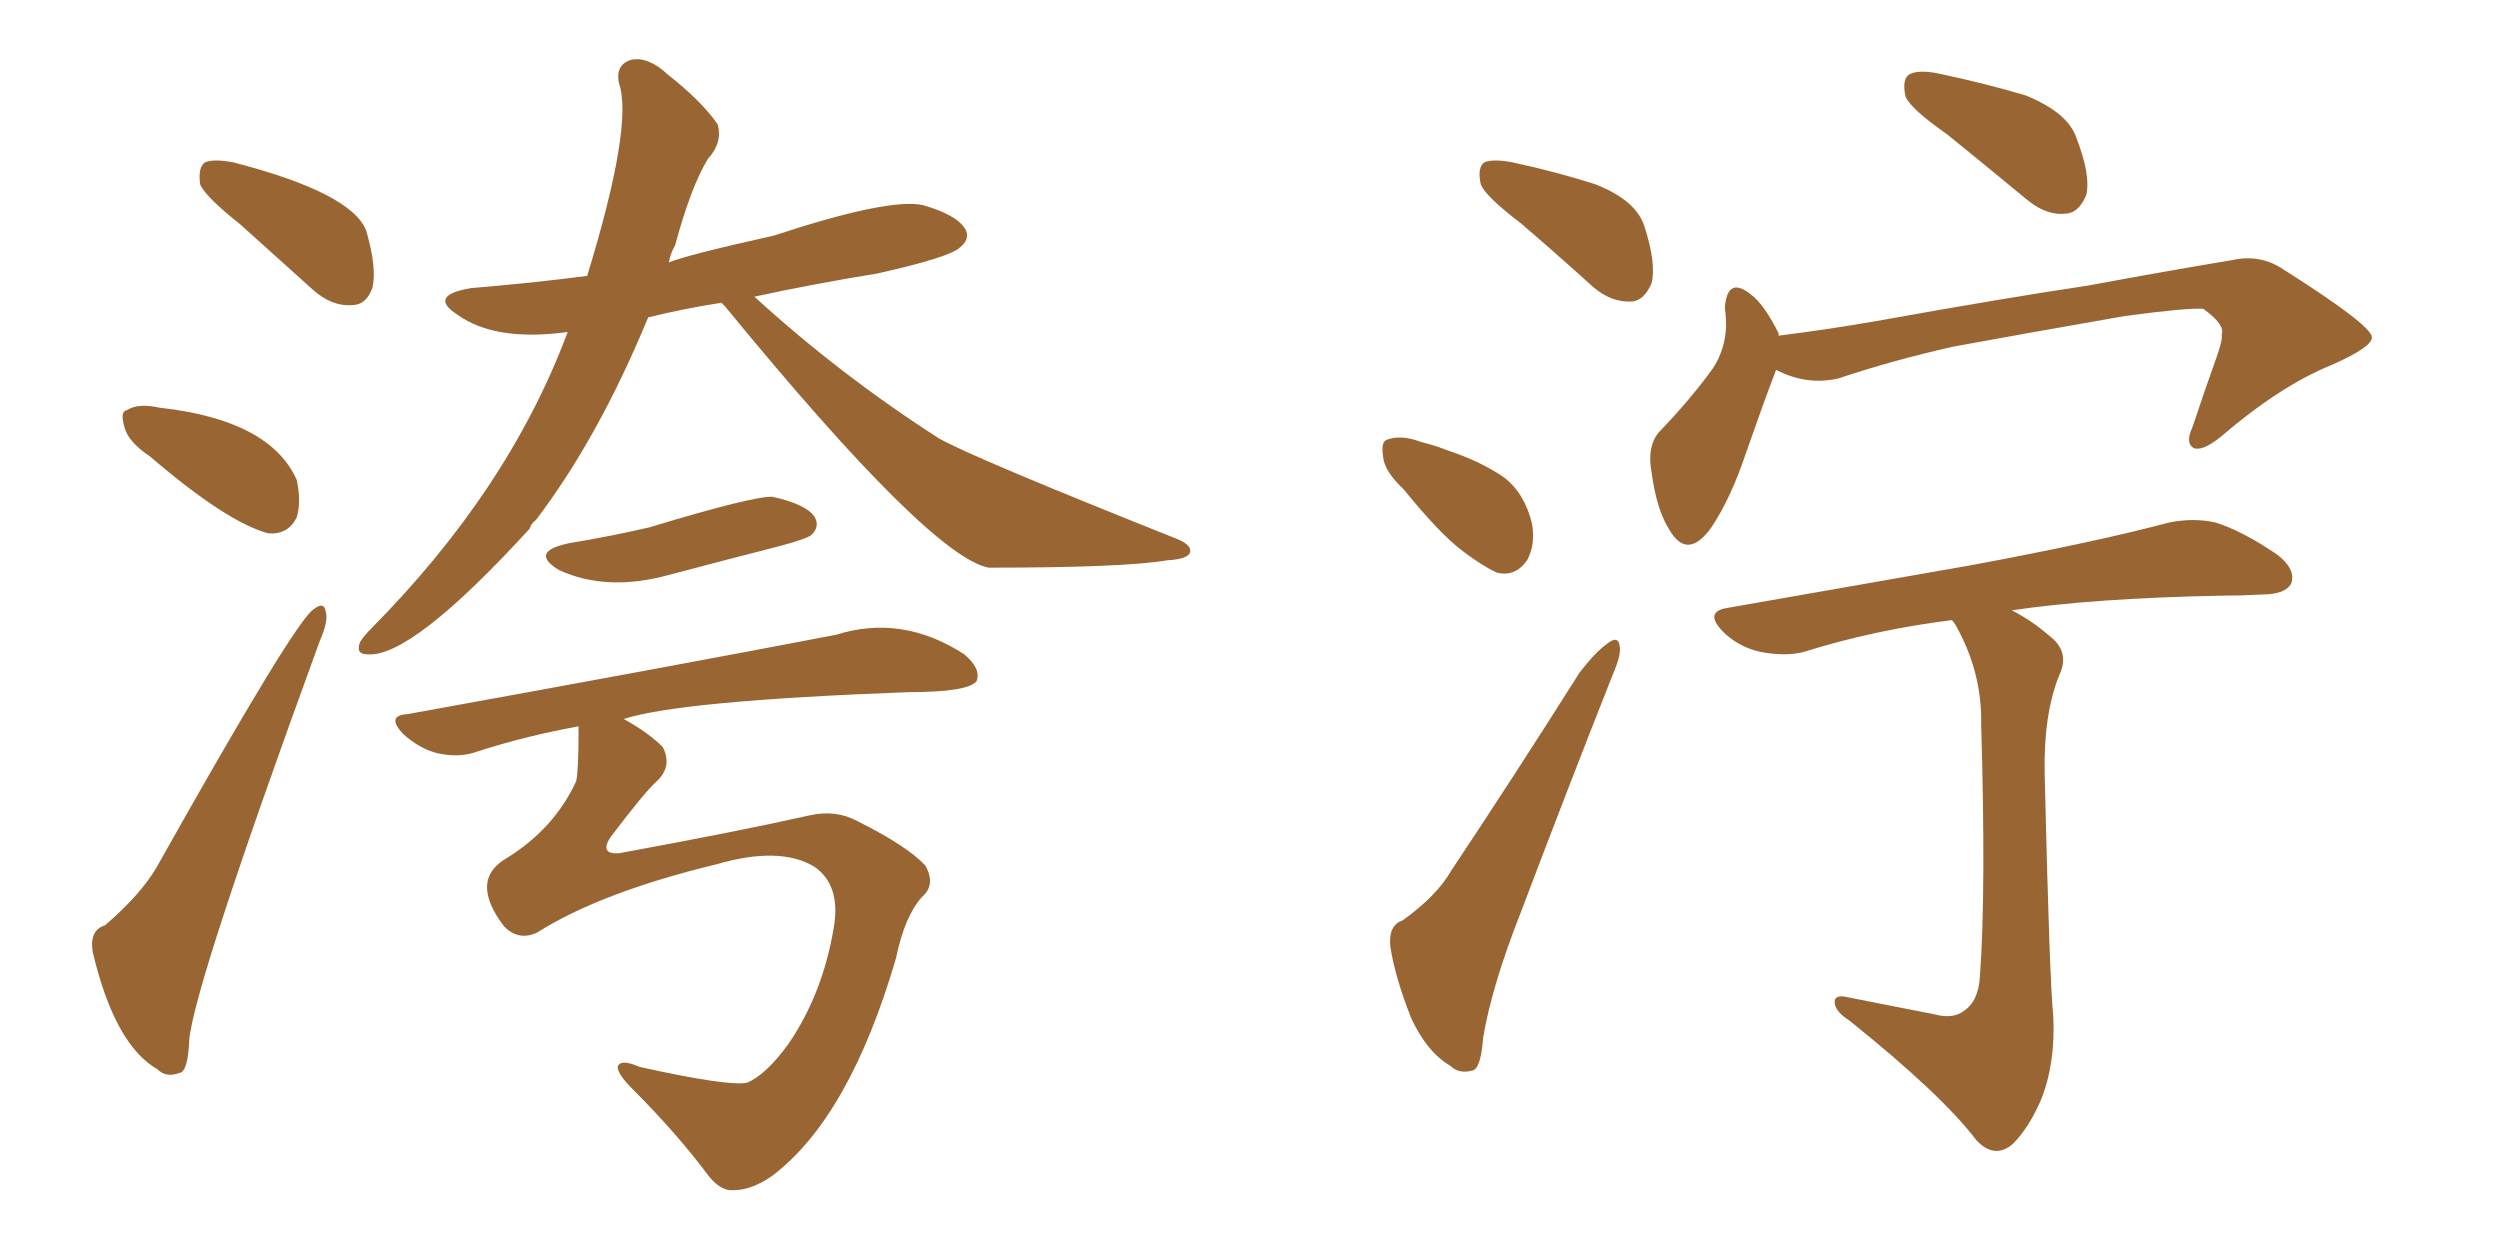 <svg xmlns="http://www.w3.org/2000/svg" xmlns:xlink="http://www.w3.org/1999/xlink" width="300" height="150"><path fill="#996633" padding="10" d="M86.57 36.33L86.57 36.33Q81.88 37.06 77.78 38.09L77.78 38.09Q71.78 52.59 64.31 62.40L64.31 62.40Q63.72 62.84 63.57 63.43L63.57 63.43Q49.37 78.96 44.09 78.52L44.09 78.52Q42.63 78.52 43.21 77.05L43.21 77.05Q43.65 76.32 44.53 75.44L44.53 75.44Q61.08 58.74 68.12 39.84L68.12 39.84Q59.47 41.02 54.93 37.79L54.93 37.79Q51.27 35.45 56.54 34.57L56.54 34.57Q63.72 33.98 70.46 33.11L70.46 33.11Q76.03 14.94 74.27 9.96L74.27 9.96Q73.83 7.76 75.73 7.18L75.73 7.18Q77.78 6.74 80.13 8.94L80.13 8.94Q84.23 12.16 86.13 14.94L86.13 14.94Q86.72 17.14 84.96 19.04L84.96 19.04Q82.91 22.41 81.01 29.44L81.01 29.44Q80.42 30.47 80.27 31.49L80.27 31.49Q82.32 30.62 92.87 28.27L92.87 28.27Q106.64 23.73 110.74 24.61L110.74 24.61Q114.84 25.78 115.87 27.54L115.87 27.54Q116.46 28.71 115.14 29.74L115.14 29.74Q113.82 30.91 105.32 32.81L105.32 32.81Q97.27 34.13 90.53 35.60L90.53 35.60Q100.78 44.97 112.65 52.59L112.65 52.59Q116.46 54.79 141.06 64.60L141.06 64.60Q142.97 65.33 142.82 66.21L142.82 66.21Q142.68 67.09 140.04 67.24L140.04 67.24Q134.91 68.12 118.65 68.12L118.65 68.12Q111.62 66.80 87.01 36.77L87.01 36.77Q86.72 36.47 86.57 36.33ZM68.26 65.19L68.26 65.19Q73.54 64.31 77.93 63.28L77.93 63.28Q90.53 59.47 92.72 59.62L92.72 59.62Q96.68 60.50 97.71 61.96L97.71 61.96Q98.44 63.13 97.41 64.16L97.41 64.16Q96.97 64.60 93.75 65.48L93.75 65.48Q86.87 67.24 80.27 68.99L80.27 68.99Q72.80 71.04 67.09 68.41L67.09 68.41Q63.43 66.21 68.26 65.19ZM69.43 87.16L69.43 87.16Q62.99 88.33 57.13 90.23L57.13 90.23Q55.08 90.97 52.44 90.38L52.44 90.38Q50.24 89.79 48.34 88.04L48.34 88.04Q46.29 85.84 48.93 85.69L48.93 85.69Q81.30 79.83 100.34 76.17L100.34 76.17Q108.25 73.68 115.72 78.52L115.72 78.52Q117.77 80.27 117.19 81.74L117.19 81.74Q116.16 83.06 108.98 83.06L108.98 83.06Q81.59 84.08 74.85 86.28L74.85 86.28Q77.78 87.89 79.54 89.65L79.54 89.65Q80.71 91.99 78.81 93.75L78.81 93.75Q77.34 95.07 73.24 100.49L73.24 100.49Q71.92 102.54 74.27 102.39L74.27 102.39Q88.62 99.76 97.12 97.85L97.12 97.85Q100.34 97.12 102.98 98.58L102.98 98.58Q108.84 101.51 111.04 103.86L111.04 103.86Q112.35 106.20 110.60 107.67L110.60 107.67Q108.54 110.01 107.52 114.99L107.52 114.99Q101.95 134.03 92.72 141.06L92.72 141.06Q90.23 142.82 88.04 142.82L88.04 142.82Q86.57 142.97 85.11 141.21L85.11 141.21Q81.30 136.08 75.88 130.66L75.88 130.66Q74.12 128.91 74.12 128.03L74.12 128.03Q74.41 127.00 76.76 128.03L76.76 128.03Q87.30 130.37 89.65 129.93L89.65 129.93Q91.99 128.91 94.63 125.24L94.63 125.24Q98.73 119.24 100.05 111.33L100.05 111.33Q100.93 106.20 97.71 104.00L97.71 104.00Q93.60 101.51 85.99 103.71L85.99 103.71Q72.07 107.08 64.45 111.91L64.45 111.91Q62.26 112.94 60.50 111.18L60.50 111.18Q56.25 105.62 60.79 102.98L60.79 102.98Q66.50 99.46 69.14 93.75L69.14 93.75Q69.43 92.58 69.43 87.16ZM28.86 26.95L28.86 26.95Q24.61 23.58 24.02 22.12L24.02 22.12Q23.73 20.07 24.61 19.48L24.61 19.48Q25.63 19.04 27.98 19.48L27.98 19.48Q42.19 23.14 43.95 27.69L43.95 27.69Q45.26 32.23 44.68 34.57L44.68 34.57Q43.95 36.62 42.19 36.62L42.19 36.62Q39.84 36.77 37.65 34.86L37.65 34.86Q32.96 30.62 28.86 26.95ZM18.02 54.79L18.02 54.79Q15.38 53.03 14.94 51.27L14.94 51.27Q14.36 49.37 15.23 49.22L15.23 49.22Q16.55 48.34 19.19 48.93L19.19 48.93Q32.37 50.39 35.60 57.57L35.60 57.57Q36.18 60.21 35.60 62.11L35.60 62.11Q34.57 64.16 32.23 64.01L32.23 64.01Q27.25 62.70 18.02 54.79ZM12.60 111.04L12.60 111.04L12.60 111.04Q16.85 107.37 18.75 104.15L18.75 104.15Q35.45 74.41 37.65 73.10L37.65 73.10Q38.96 72.07 39.11 73.54L39.11 73.54Q39.40 74.56 38.38 76.90L38.38 76.90Q23.29 118.21 22.71 124.80L22.71 124.80Q22.56 128.61 21.53 128.76L21.53 128.76Q19.92 129.35 18.90 128.32L18.90 128.32Q13.77 125.39 11.13 114.26L11.13 114.26Q10.69 111.62 12.60 111.04ZM233.64 16.11L233.64 16.11Q229.25 13.04 228.66 11.57L228.66 11.57Q228.22 9.52 229.10 8.94L229.10 8.94Q230.13 8.35 232.47 8.79L232.47 8.79Q238.04 9.96 243.02 11.43L243.02 11.43Q248.14 13.48 249.17 16.55L249.17 16.55Q250.93 21.09 250.34 23.44L250.34 23.44Q249.46 25.49 248.00 25.63L248.00 25.63Q245.65 25.93 243.31 24.02L243.31 24.02Q238.18 19.78 233.64 16.11ZM213.13 44.38L213.13 44.38Q211.67 48.19 209.47 54.49L209.47 54.49Q207.71 59.77 205.37 63.28L205.37 63.28Q202.44 67.38 200.24 63.43L200.24 63.43Q198.78 61.08 198.19 56.69L198.19 56.69Q197.61 53.61 199.07 51.86L199.07 51.86Q202.88 47.90 205.52 44.24L205.52 44.24Q206.98 42.04 207.13 39.26L207.13 39.26Q207.13 37.94 206.98 36.91L206.98 36.91Q207.28 33.11 210.06 35.30L210.06 35.30Q211.67 36.47 213.43 39.99L213.43 39.99Q213.43 40.14 213.43 40.28L213.43 40.28Q219.29 39.55 225.15 38.53L225.15 38.53Q240.67 35.74 250.49 34.28L250.49 34.28Q260.01 32.52 267.92 31.20L267.92 31.20Q271.29 30.47 274.07 32.37L274.07 32.37Q284.47 38.96 284.62 40.43L284.62 40.43Q284.77 41.60 279.79 43.80L279.79 43.80Q273.63 46.29 266.46 52.44L266.46 52.44Q264.26 54.20 263.23 53.76L263.23 53.76Q262.21 53.17 263.09 51.27L263.09 51.27Q264.55 46.88 266.02 42.77L266.02 42.77Q266.75 40.72 266.60 40.14L266.60 40.14Q267.04 38.96 264.40 37.06L264.40 37.06Q262.50 36.91 254.88 37.94L254.88 37.94Q242.29 40.14 234.38 41.60L234.38 41.60Q227.20 43.21 220.61 45.41L220.61 45.41Q216.80 46.29 213.13 44.38ZM182.52 26.81L182.52 26.81Q178.27 23.58 177.69 22.12L177.69 22.12Q177.25 20.07 178.13 19.48L178.13 19.48Q179.15 19.04 181.49 19.48L181.49 19.48Q186.91 20.65 191.46 22.12L191.46 22.12Q196.29 24.02 197.31 27.10L197.31 27.10Q198.78 31.64 198.19 33.98L198.19 33.98Q197.31 36.04 195.85 36.18L195.85 36.18Q193.36 36.33 191.16 34.42L191.16 34.42Q186.62 30.32 182.52 26.81ZM168.46 58.74L168.46 58.74Q166.11 56.54 165.97 54.79L165.97 54.79Q165.67 52.88 166.55 52.73L166.55 52.73Q168.16 52.15 170.51 53.03L170.51 53.03Q172.27 53.47 173.73 54.05L173.73 54.05Q177.69 55.37 180.47 57.28L180.47 57.28Q182.96 59.18 183.84 62.84L183.84 62.84Q184.28 65.33 183.25 67.24L183.25 67.24Q181.79 69.29 179.59 68.70L179.59 68.70Q177.98 67.97 175.63 66.21L175.63 66.21Q172.85 64.16 168.46 58.74ZM168.31 110.45L168.31 110.45Q172.41 107.52 174.17 104.44L174.17 104.44Q181.49 93.46 189.55 80.71L189.55 80.71Q191.46 78.22 192.92 77.20L192.92 77.20Q194.24 76.17 194.38 77.64L194.38 77.64Q194.53 78.66 193.51 81.01L193.51 81.01Q188.23 94.34 182.52 109.42L182.52 109.42Q179.00 118.36 177.98 124.51L177.98 124.51Q177.69 128.32 176.66 128.47L176.66 128.47Q175.05 128.91 174.02 127.88L174.02 127.88Q171.24 126.27 169.34 122.17L169.34 122.17Q167.43 117.33 166.85 113.67L166.85 113.67Q166.55 111.04 168.31 110.45ZM232.18 121.73L232.18 121.73L232.18 121.73Q234.38 122.31 235.69 121.29L235.69 121.29Q237.45 120.12 237.60 117.04L237.60 117.04Q238.33 106.79 237.74 87.01L237.74 87.01Q237.89 80.71 234.67 75L234.67 75Q234.38 74.56 234.23 74.41L234.23 74.41Q224.85 75.59 216.50 78.22L216.50 78.22Q214.31 78.81 211.23 78.22L211.23 78.22Q208.59 77.64 206.69 75.73L206.69 75.73Q204.49 73.39 207.28 72.95L207.28 72.95Q223.24 70.17 236.57 67.82L236.57 67.82Q251.51 65.04 260.30 62.70L260.30 62.70Q263.23 62.11 265.87 62.70L265.87 62.70Q269.09 63.72 273.19 66.50L273.19 66.50Q275.54 68.26 274.95 70.02L274.95 70.02Q274.22 71.34 271.44 71.34L271.44 71.34Q268.95 71.48 266.60 71.48L266.60 71.48Q251.22 71.78 241.41 73.24L241.41 73.24Q243.75 74.41 245.95 76.32L245.95 76.32Q248.44 78.22 247.12 81.01L247.12 81.01Q245.21 85.69 245.36 92.87L245.36 92.87Q245.95 117.92 246.39 121.88L246.39 121.88Q246.68 127.59 244.92 131.98L244.92 131.98Q243.46 135.35 241.55 137.26L241.55 137.26Q239.36 139.16 237.16 136.82L237.16 136.82Q233.06 131.40 221.92 122.46L221.92 122.46Q220.31 121.44 220.17 120.41L220.17 120.41Q220.02 119.24 221.78 119.68L221.78 119.68Q226.90 120.70 232.18 121.73Z"/></svg>